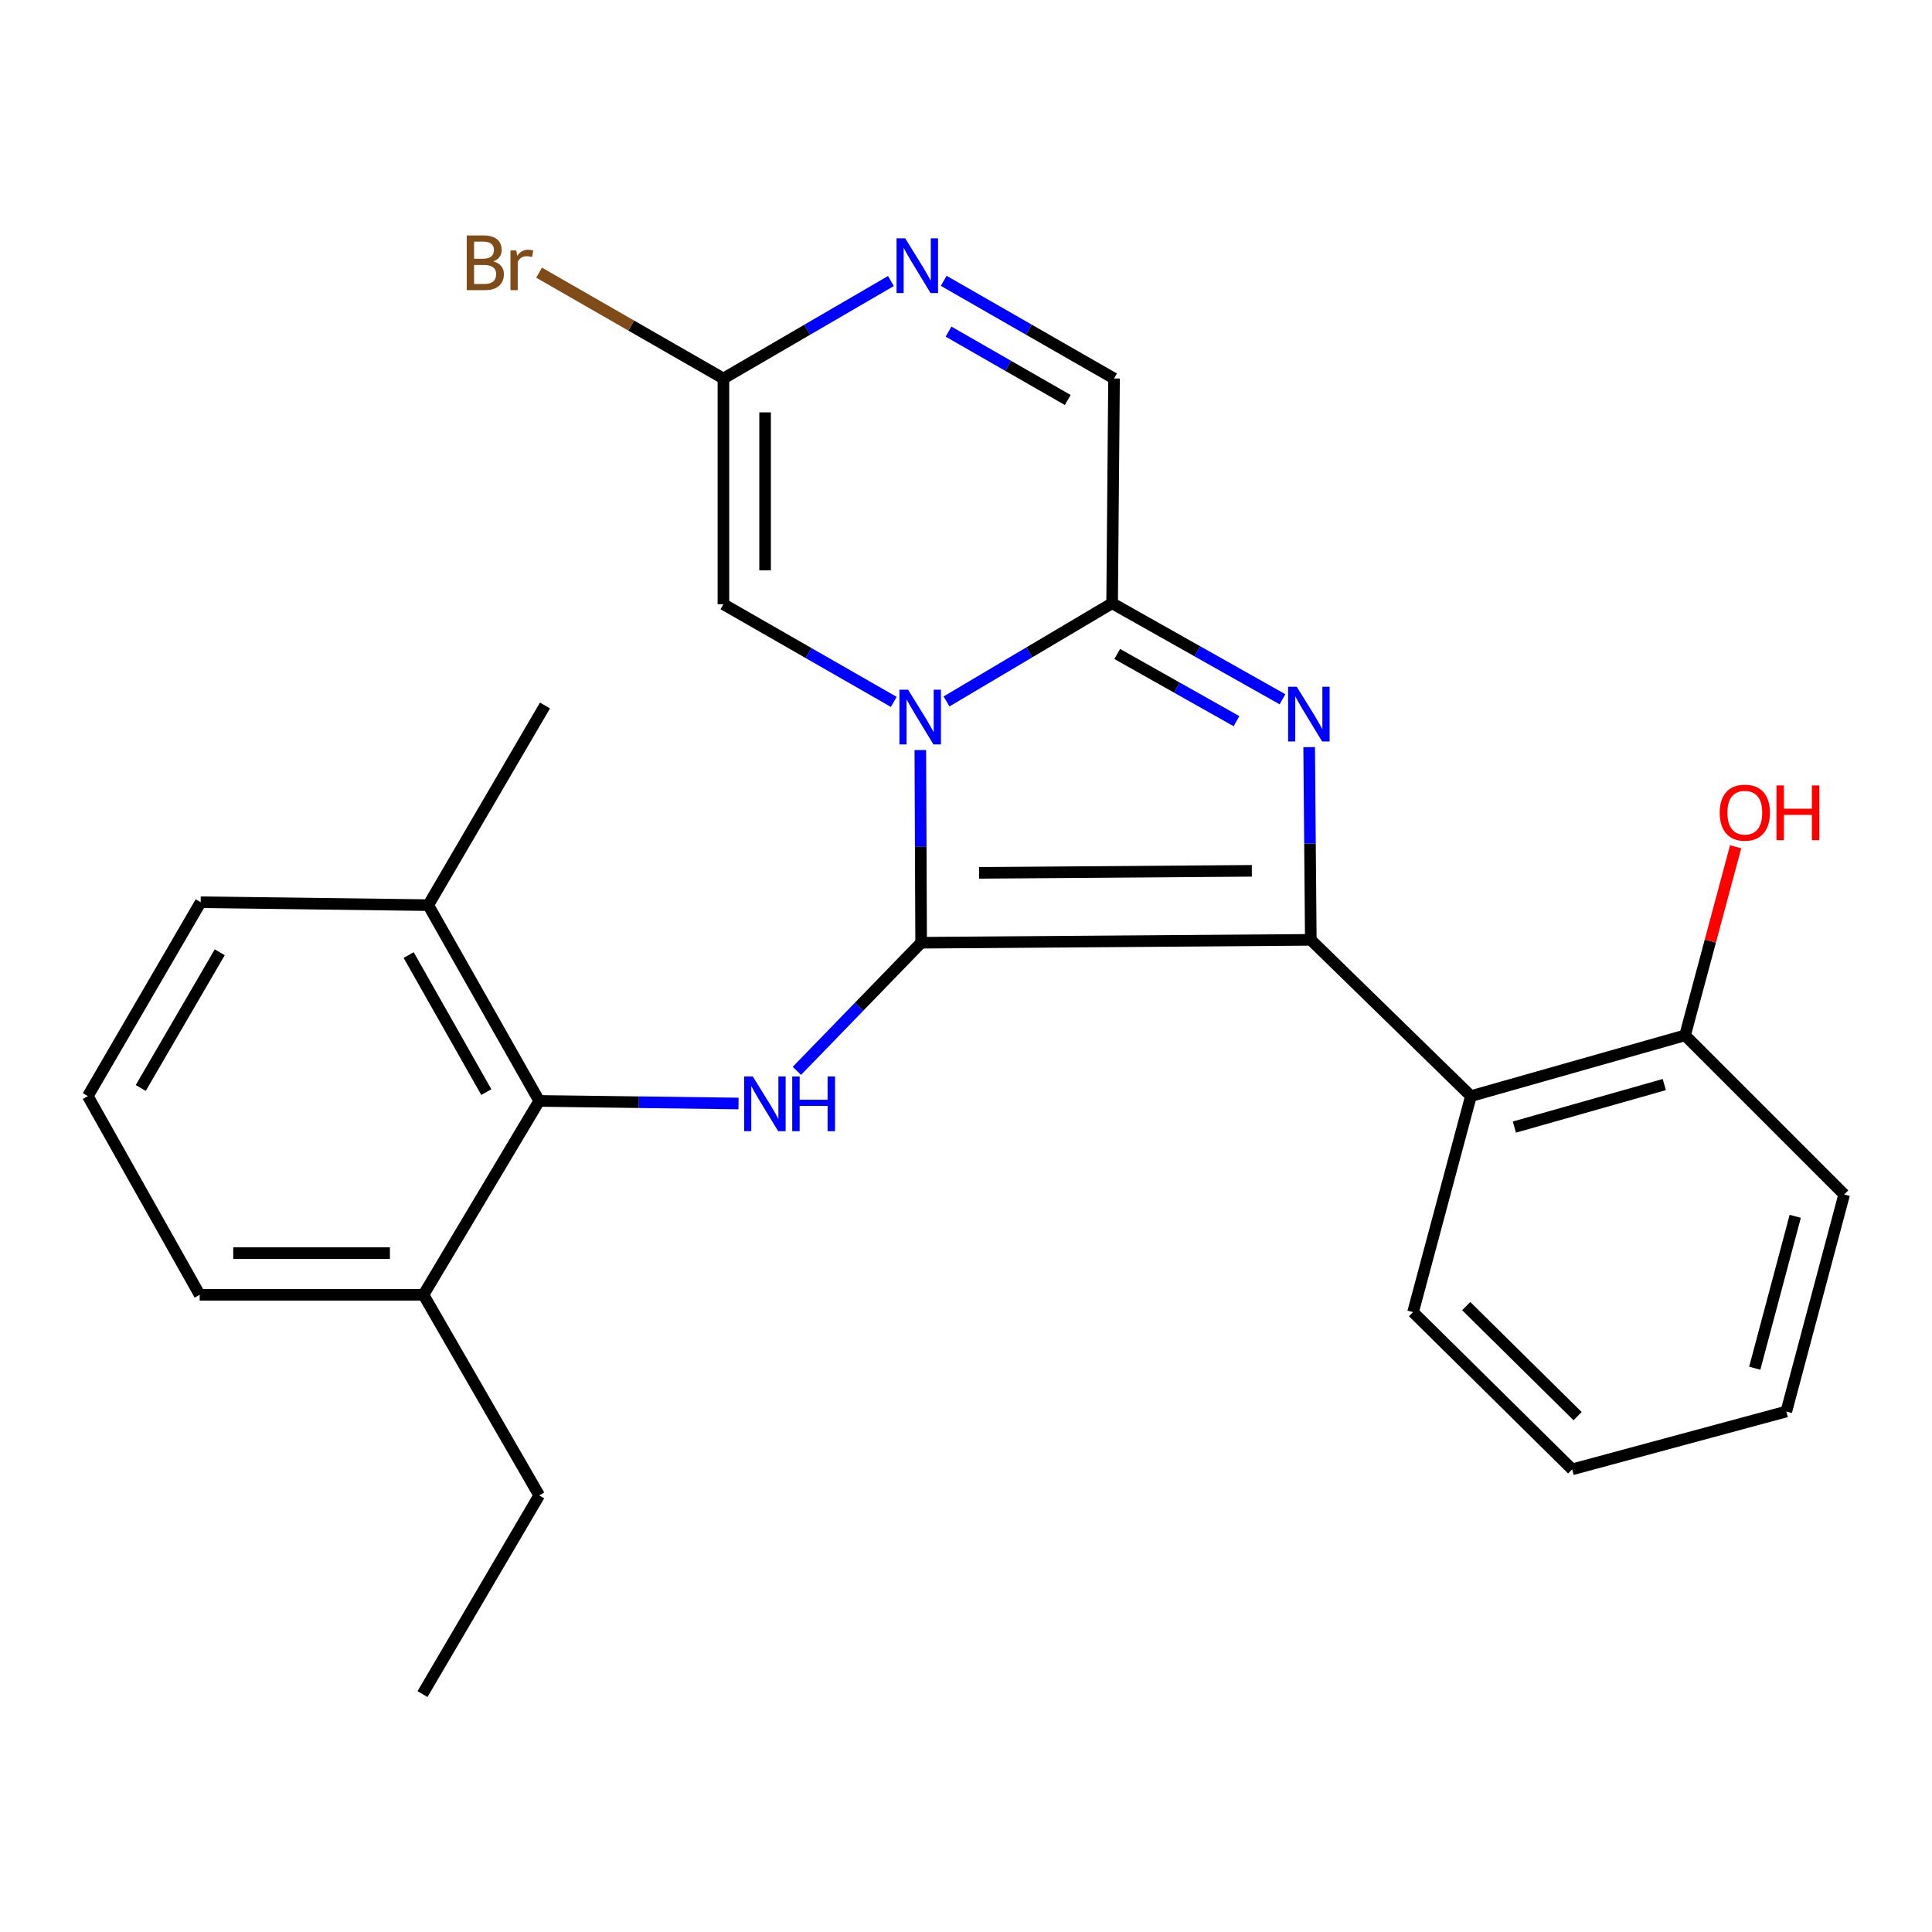 <?xml version='1.0' encoding='iso-8859-1'?>
<svg version='1.1' baseProfile='full'
              xmlns='http://www.w3.org/2000/svg'
                      xmlns:rdkit='http://www.rdkit.org/xml'
                      xmlns:xlink='http://www.w3.org/1999/xlink'
                  xml:space='preserve'
width='1000px' height='1000px' viewBox='0 0 1000 1000'>
<!-- END OF HEADER -->
<rect style='opacity:1.0;fill:#FFFFFF;stroke:none' width='1000' height='1000' x='0' y='0'> </rect>
<path class='bond-0' d='M 476.779,487.96 L 476.569,438.095' style='fill:none;fill-rule:evenodd;stroke:#000000;stroke-width:6px;stroke-linecap:butt;stroke-linejoin:miter;stroke-opacity:1' />
<path class='bond-0' d='M 476.569,438.095 L 476.36,388.229' style='fill:none;fill-rule:evenodd;stroke:#0000FF;stroke-width:6px;stroke-linecap:butt;stroke-linejoin:miter;stroke-opacity:1' />
<path class='bond-1' d='M 476.779,487.96 L 678.47,486.463' style='fill:none;fill-rule:evenodd;stroke:#000000;stroke-width:6px;stroke-linecap:butt;stroke-linejoin:miter;stroke-opacity:1' />
<path class='bond-1' d='M 506.766,451.791 L 647.95,450.742' style='fill:none;fill-rule:evenodd;stroke:#000000;stroke-width:6px;stroke-linecap:butt;stroke-linejoin:miter;stroke-opacity:1' />
<path class='bond-4' d='M 476.779,487.96 L 444.621,521.119' style='fill:none;fill-rule:evenodd;stroke:#000000;stroke-width:6px;stroke-linecap:butt;stroke-linejoin:miter;stroke-opacity:1' />
<path class='bond-4' d='M 444.621,521.119 L 412.462,554.278' style='fill:none;fill-rule:evenodd;stroke:#0000FF;stroke-width:6px;stroke-linecap:butt;stroke-linejoin:miter;stroke-opacity:1' />
<path class='bond-3' d='M 489.915,363.069 L 532.772,337.657' style='fill:none;fill-rule:evenodd;stroke:#0000FF;stroke-width:6px;stroke-linecap:butt;stroke-linejoin:miter;stroke-opacity:1' />
<path class='bond-3' d='M 532.772,337.657 L 575.63,312.246' style='fill:none;fill-rule:evenodd;stroke:#000000;stroke-width:6px;stroke-linecap:butt;stroke-linejoin:miter;stroke-opacity:1' />
<path class='bond-6' d='M 462.613,363.307 L 418.527,338.028' style='fill:none;fill-rule:evenodd;stroke:#0000FF;stroke-width:6px;stroke-linecap:butt;stroke-linejoin:miter;stroke-opacity:1' />
<path class='bond-6' d='M 418.527,338.028 L 374.442,312.749' style='fill:none;fill-rule:evenodd;stroke:#000000;stroke-width:6px;stroke-linecap:butt;stroke-linejoin:miter;stroke-opacity:1' />
<path class='bond-2' d='M 678.47,486.463 L 678.046,436.591' style='fill:none;fill-rule:evenodd;stroke:#000000;stroke-width:6px;stroke-linecap:butt;stroke-linejoin:miter;stroke-opacity:1' />
<path class='bond-2' d='M 678.046,436.591 L 677.621,386.72' style='fill:none;fill-rule:evenodd;stroke:#0000FF;stroke-width:6px;stroke-linecap:butt;stroke-linejoin:miter;stroke-opacity:1' />
<path class='bond-5' d='M 678.47,486.463 L 761.337,567.34' style='fill:none;fill-rule:evenodd;stroke:#000000;stroke-width:6px;stroke-linecap:butt;stroke-linejoin:miter;stroke-opacity:1' />
<path class='bond-26' d='M 663.813,361.94 L 619.722,337.093' style='fill:none;fill-rule:evenodd;stroke:#0000FF;stroke-width:6px;stroke-linecap:butt;stroke-linejoin:miter;stroke-opacity:1' />
<path class='bond-26' d='M 619.722,337.093 L 575.63,312.246' style='fill:none;fill-rule:evenodd;stroke:#000000;stroke-width:6px;stroke-linecap:butt;stroke-linejoin:miter;stroke-opacity:1' />
<path class='bond-26' d='M 639.997,373.275 L 609.133,355.882' style='fill:none;fill-rule:evenodd;stroke:#0000FF;stroke-width:6px;stroke-linecap:butt;stroke-linejoin:miter;stroke-opacity:1' />
<path class='bond-26' d='M 609.133,355.882 L 578.269,338.489' style='fill:none;fill-rule:evenodd;stroke:#000000;stroke-width:6px;stroke-linecap:butt;stroke-linejoin:miter;stroke-opacity:1' />
<path class='bond-10' d='M 575.63,312.246 L 576.624,195.913' style='fill:none;fill-rule:evenodd;stroke:#000000;stroke-width:6px;stroke-linecap:butt;stroke-linejoin:miter;stroke-opacity:1' />
<path class='bond-9' d='M 382.252,571.166 L 330.671,570.499' style='fill:none;fill-rule:evenodd;stroke:#0000FF;stroke-width:6px;stroke-linecap:butt;stroke-linejoin:miter;stroke-opacity:1' />
<path class='bond-9' d='M 330.671,570.499 L 279.09,569.833' style='fill:none;fill-rule:evenodd;stroke:#000000;stroke-width:6px;stroke-linecap:butt;stroke-linejoin:miter;stroke-opacity:1' />
<path class='bond-11' d='M 761.337,567.34 L 872.182,535.9' style='fill:none;fill-rule:evenodd;stroke:#000000;stroke-width:6px;stroke-linecap:butt;stroke-linejoin:miter;stroke-opacity:1' />
<path class='bond-11' d='M 783.849,583.373 L 861.44,561.365' style='fill:none;fill-rule:evenodd;stroke:#000000;stroke-width:6px;stroke-linecap:butt;stroke-linejoin:miter;stroke-opacity:1' />
<path class='bond-16' d='M 761.337,567.34 L 731.395,679.167' style='fill:none;fill-rule:evenodd;stroke:#000000;stroke-width:6px;stroke-linecap:butt;stroke-linejoin:miter;stroke-opacity:1' />
<path class='bond-8' d='M 374.442,312.749 L 374.442,195.913' style='fill:none;fill-rule:evenodd;stroke:#000000;stroke-width:6px;stroke-linecap:butt;stroke-linejoin:miter;stroke-opacity:1' />
<path class='bond-8' d='M 396.009,295.224 L 396.009,213.439' style='fill:none;fill-rule:evenodd;stroke:#000000;stroke-width:6px;stroke-linecap:butt;stroke-linejoin:miter;stroke-opacity:1' />
<path class='bond-7' d='M 461.147,145.453 L 417.795,170.683' style='fill:none;fill-rule:evenodd;stroke:#0000FF;stroke-width:6px;stroke-linecap:butt;stroke-linejoin:miter;stroke-opacity:1' />
<path class='bond-7' d='M 417.795,170.683 L 374.442,195.913' style='fill:none;fill-rule:evenodd;stroke:#000000;stroke-width:6px;stroke-linecap:butt;stroke-linejoin:miter;stroke-opacity:1' />
<path class='bond-27' d='M 488.465,145.356 L 532.545,170.635' style='fill:none;fill-rule:evenodd;stroke:#0000FF;stroke-width:6px;stroke-linecap:butt;stroke-linejoin:miter;stroke-opacity:1' />
<path class='bond-27' d='M 532.545,170.635 L 576.624,195.913' style='fill:none;fill-rule:evenodd;stroke:#000000;stroke-width:6px;stroke-linecap:butt;stroke-linejoin:miter;stroke-opacity:1' />
<path class='bond-27' d='M 490.959,171.649 L 521.815,189.344' style='fill:none;fill-rule:evenodd;stroke:#0000FF;stroke-width:6px;stroke-linecap:butt;stroke-linejoin:miter;stroke-opacity:1' />
<path class='bond-27' d='M 521.815,189.344 L 552.671,207.039' style='fill:none;fill-rule:evenodd;stroke:#000000;stroke-width:6px;stroke-linecap:butt;stroke-linejoin:miter;stroke-opacity:1' />
<path class='bond-14' d='M 374.442,195.913 L 326.732,168.522' style='fill:none;fill-rule:evenodd;stroke:#000000;stroke-width:6px;stroke-linecap:butt;stroke-linejoin:miter;stroke-opacity:1' />
<path class='bond-14' d='M 326.732,168.522 L 279.023,141.13' style='fill:none;fill-rule:evenodd;stroke:#7F4C19;stroke-width:6px;stroke-linecap:butt;stroke-linejoin:miter;stroke-opacity:1' />
<path class='bond-12' d='M 279.09,569.833 L 221.672,468.502' style='fill:none;fill-rule:evenodd;stroke:#000000;stroke-width:6px;stroke-linecap:butt;stroke-linejoin:miter;stroke-opacity:1' />
<path class='bond-12' d='M 251.713,565.265 L 211.521,494.334' style='fill:none;fill-rule:evenodd;stroke:#000000;stroke-width:6px;stroke-linecap:butt;stroke-linejoin:miter;stroke-opacity:1' />
<path class='bond-13' d='M 279.09,569.833 L 219.192,670.181' style='fill:none;fill-rule:evenodd;stroke:#000000;stroke-width:6px;stroke-linecap:butt;stroke-linejoin:miter;stroke-opacity:1' />
<path class='bond-15' d='M 872.182,535.9 L 885.271,487.098' style='fill:none;fill-rule:evenodd;stroke:#000000;stroke-width:6px;stroke-linecap:butt;stroke-linejoin:miter;stroke-opacity:1' />
<path class='bond-15' d='M 885.271,487.098 L 898.36,438.296' style='fill:none;fill-rule:evenodd;stroke:#FF0000;stroke-width:6px;stroke-linecap:butt;stroke-linejoin:miter;stroke-opacity:1' />
<path class='bond-21' d='M 872.182,535.9 L 954.545,618.263' style='fill:none;fill-rule:evenodd;stroke:#000000;stroke-width:6px;stroke-linecap:butt;stroke-linejoin:miter;stroke-opacity:1' />
<path class='bond-18' d='M 221.672,468.502 L 103.866,466.992' style='fill:none;fill-rule:evenodd;stroke:#000000;stroke-width:6px;stroke-linecap:butt;stroke-linejoin:miter;stroke-opacity:1' />
<path class='bond-22' d='M 221.672,468.502 L 282.085,365.158' style='fill:none;fill-rule:evenodd;stroke:#000000;stroke-width:6px;stroke-linecap:butt;stroke-linejoin:miter;stroke-opacity:1' />
<path class='bond-19' d='M 219.192,670.181 L 103.351,670.181' style='fill:none;fill-rule:evenodd;stroke:#000000;stroke-width:6px;stroke-linecap:butt;stroke-linejoin:miter;stroke-opacity:1' />
<path class='bond-19' d='M 201.816,648.614 L 120.727,648.614' style='fill:none;fill-rule:evenodd;stroke:#000000;stroke-width:6px;stroke-linecap:butt;stroke-linejoin:miter;stroke-opacity:1' />
<path class='bond-20' d='M 219.192,670.181 L 279.09,774.016' style='fill:none;fill-rule:evenodd;stroke:#000000;stroke-width:6px;stroke-linecap:butt;stroke-linejoin:miter;stroke-opacity:1' />
<path class='bond-23' d='M 731.395,679.167 L 813.758,760.537' style='fill:none;fill-rule:evenodd;stroke:#000000;stroke-width:6px;stroke-linecap:butt;stroke-linejoin:miter;stroke-opacity:1' />
<path class='bond-23' d='M 758.907,676.03 L 816.561,732.988' style='fill:none;fill-rule:evenodd;stroke:#000000;stroke-width:6px;stroke-linecap:butt;stroke-linejoin:miter;stroke-opacity:1' />
<path class='bond-17' d='M 45.455,567.34 L 103.351,670.181' style='fill:none;fill-rule:evenodd;stroke:#000000;stroke-width:6px;stroke-linecap:butt;stroke-linejoin:miter;stroke-opacity:1' />
<path class='bond-28' d='M 45.455,567.34 L 103.866,466.992' style='fill:none;fill-rule:evenodd;stroke:#000000;stroke-width:6px;stroke-linecap:butt;stroke-linejoin:miter;stroke-opacity:1' />
<path class='bond-28' d='M 72.856,563.138 L 113.744,492.894' style='fill:none;fill-rule:evenodd;stroke:#000000;stroke-width:6px;stroke-linecap:butt;stroke-linejoin:miter;stroke-opacity:1' />
<path class='bond-24' d='M 279.09,774.016 L 218.689,876.857' style='fill:none;fill-rule:evenodd;stroke:#000000;stroke-width:6px;stroke-linecap:butt;stroke-linejoin:miter;stroke-opacity:1' />
<path class='bond-29' d='M 954.545,618.263 L 924.603,730.594' style='fill:none;fill-rule:evenodd;stroke:#000000;stroke-width:6px;stroke-linecap:butt;stroke-linejoin:miter;stroke-opacity:1' />
<path class='bond-29' d='M 929.214,629.558 L 908.254,708.189' style='fill:none;fill-rule:evenodd;stroke:#000000;stroke-width:6px;stroke-linecap:butt;stroke-linejoin:miter;stroke-opacity:1' />
<path class='bond-25' d='M 813.758,760.537 L 924.603,730.594' style='fill:none;fill-rule:evenodd;stroke:#000000;stroke-width:6px;stroke-linecap:butt;stroke-linejoin:miter;stroke-opacity:1' />
<path  class='atom-1' d='M 470.028 356.989
L 479.308 371.989
Q 480.228 373.469, 481.708 376.149
Q 483.188 378.829, 483.268 378.989
L 483.268 356.989
L 487.028 356.989
L 487.028 385.309
L 483.148 385.309
L 473.188 368.909
Q 472.028 366.989, 470.788 364.789
Q 469.588 362.589, 469.228 361.909
L 469.228 385.309
L 465.548 385.309
L 465.548 356.989
L 470.028 356.989
' fill='#0000FF'/>
<path  class='atom-3' d='M 671.216 355.479
L 680.496 370.479
Q 681.416 371.959, 682.896 374.639
Q 684.376 377.319, 684.456 377.479
L 684.456 355.479
L 688.216 355.479
L 688.216 383.799
L 684.336 383.799
L 674.376 367.399
Q 673.216 365.479, 671.976 363.279
Q 670.776 361.079, 670.416 360.399
L 670.416 383.799
L 666.736 383.799
L 666.736 355.479
L 671.216 355.479
' fill='#0000FF'/>
<path  class='atom-5' d='M 389.653 557.182
L 398.933 572.182
Q 399.853 573.662, 401.333 576.342
Q 402.813 579.022, 402.893 579.182
L 402.893 557.182
L 406.653 557.182
L 406.653 585.502
L 402.773 585.502
L 392.813 569.102
Q 391.653 567.182, 390.413 564.982
Q 389.213 562.782, 388.853 562.102
L 388.853 585.502
L 385.173 585.502
L 385.173 557.182
L 389.653 557.182
' fill='#0000FF'/>
<path  class='atom-5' d='M 410.053 557.182
L 413.893 557.182
L 413.893 569.222
L 428.373 569.222
L 428.373 557.182
L 432.213 557.182
L 432.213 585.502
L 428.373 585.502
L 428.373 572.422
L 413.893 572.422
L 413.893 585.502
L 410.053 585.502
L 410.053 557.182
' fill='#0000FF'/>
<path  class='atom-8' d='M 468.53 123.354
L 477.81 138.354
Q 478.73 139.834, 480.21 142.514
Q 481.69 145.194, 481.77 145.354
L 481.77 123.354
L 485.53 123.354
L 485.53 151.674
L 481.65 151.674
L 471.69 135.274
Q 470.53 133.354, 469.29 131.154
Q 468.09 128.954, 467.73 128.274
L 467.73 151.674
L 464.05 151.674
L 464.05 123.354
L 468.53 123.354
' fill='#0000FF'/>
<path  class='atom-15' d='M 255.335 135.296
Q 258.055 136.056, 259.415 137.736
Q 260.815 139.376, 260.815 141.816
Q 260.815 145.736, 258.295 147.976
Q 255.815 150.176, 251.095 150.176
L 241.575 150.176
L 241.575 121.856
L 249.935 121.856
Q 254.775 121.856, 257.215 123.816
Q 259.655 125.776, 259.655 129.376
Q 259.655 133.656, 255.335 135.296
M 245.375 125.056
L 245.375 133.936
L 249.935 133.936
Q 252.735 133.936, 254.175 132.816
Q 255.655 131.656, 255.655 129.376
Q 255.655 125.056, 249.935 125.056
L 245.375 125.056
M 251.095 146.976
Q 253.855 146.976, 255.335 145.656
Q 256.815 144.336, 256.815 141.816
Q 256.815 139.496, 255.175 138.336
Q 253.575 137.136, 250.495 137.136
L 245.375 137.136
L 245.375 146.976
L 251.095 146.976
' fill='#7F4C19'/>
<path  class='atom-15' d='M 267.255 129.616
L 267.695 132.456
Q 269.855 129.256, 273.375 129.256
Q 274.495 129.256, 276.015 129.656
L 275.415 133.016
Q 273.695 132.616, 272.735 132.616
Q 271.055 132.616, 269.935 133.296
Q 268.855 133.936, 267.975 135.496
L 267.975 150.176
L 264.215 150.176
L 264.215 129.616
L 267.255 129.616
' fill='#7F4C19'/>
<path  class='atom-16' d='M 890.119 420.63
Q 890.119 413.83, 893.479 410.03
Q 896.839 406.23, 903.119 406.23
Q 909.399 406.23, 912.759 410.03
Q 916.119 413.83, 916.119 420.63
Q 916.119 427.51, 912.719 431.43
Q 909.319 435.31, 903.119 435.31
Q 896.879 435.31, 893.479 431.43
Q 890.119 427.55, 890.119 420.63
M 903.119 432.11
Q 907.439 432.11, 909.759 429.23
Q 912.119 426.31, 912.119 420.63
Q 912.119 415.07, 909.759 412.27
Q 907.439 409.43, 903.119 409.43
Q 898.799 409.43, 896.439 412.23
Q 894.119 415.03, 894.119 420.63
Q 894.119 426.35, 896.439 429.23
Q 898.799 432.11, 903.119 432.11
' fill='#FF0000'/>
<path  class='atom-16' d='M 919.519 406.55
L 923.359 406.55
L 923.359 418.59
L 937.839 418.59
L 937.839 406.55
L 941.679 406.55
L 941.679 434.87
L 937.839 434.87
L 937.839 421.79
L 923.359 421.79
L 923.359 434.87
L 919.519 434.87
L 919.519 406.55
' fill='#FF0000'/>
</svg>
